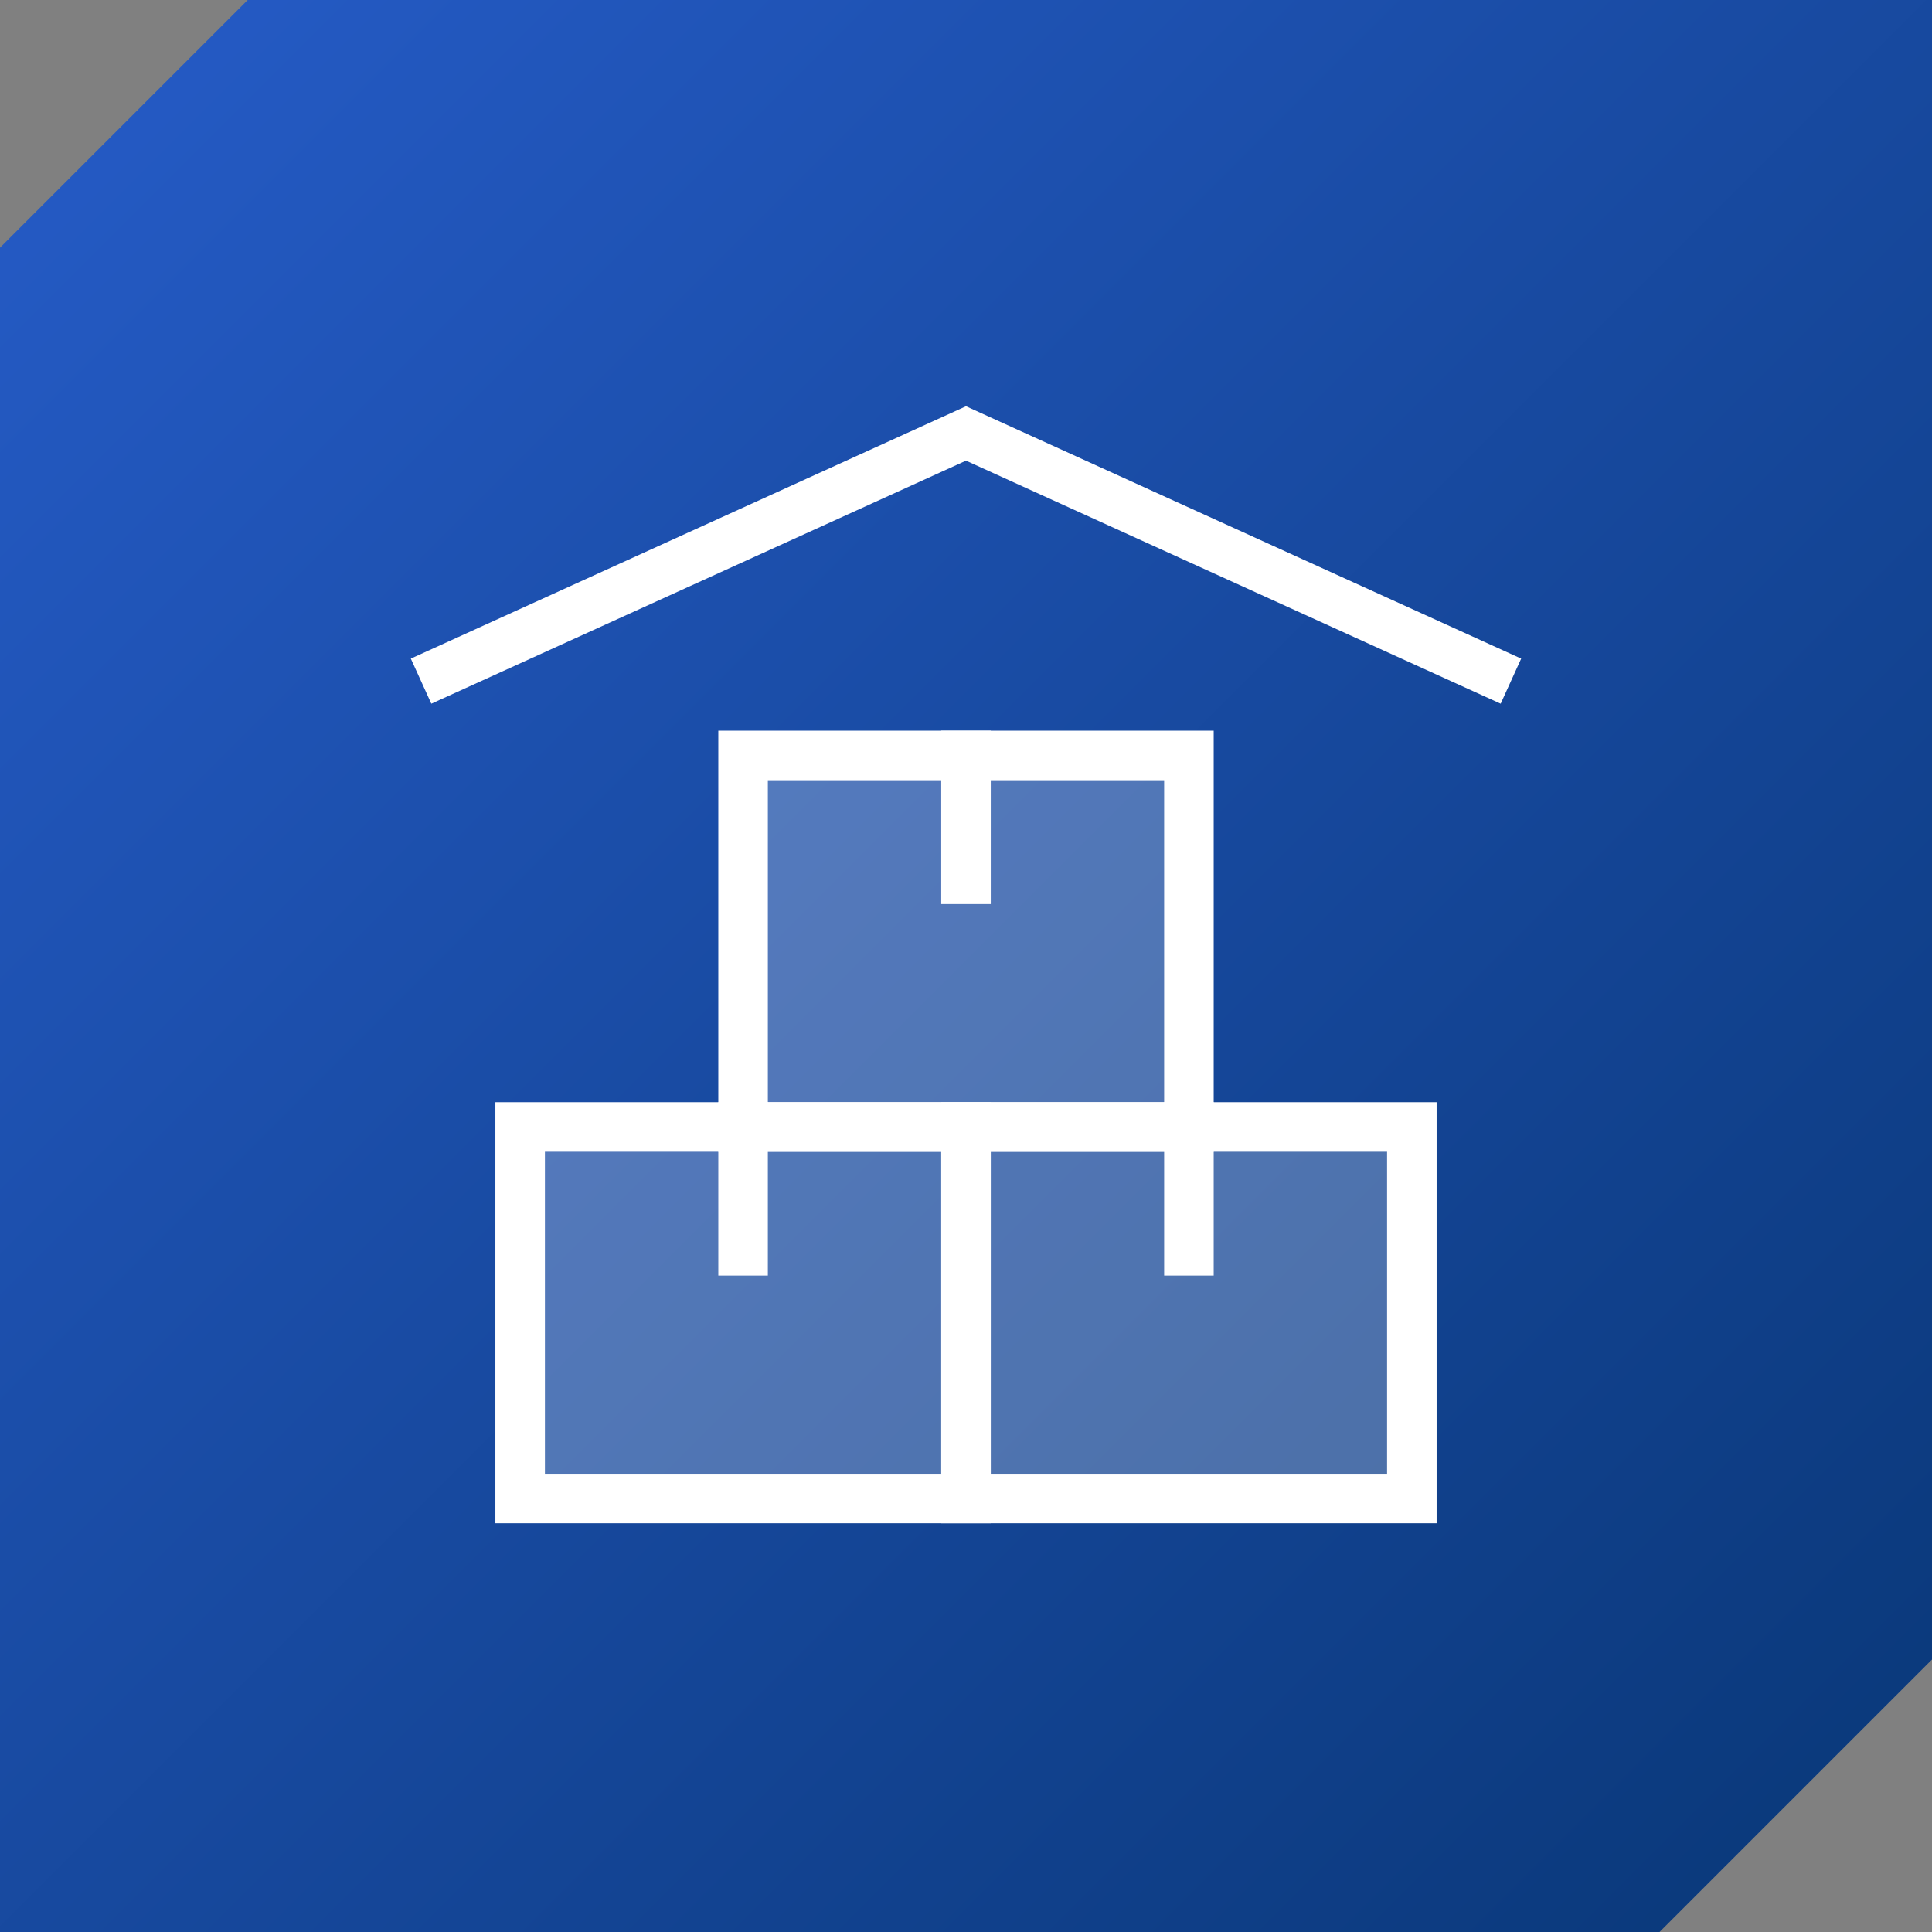<?xml version="1.0" encoding="UTF-8"?><svg id="Layer_1" xmlns="http://www.w3.org/2000/svg" xmlns:xlink="http://www.w3.org/1999/xlink" viewBox="0 0 78 78"><rect x="0" y="0" width="78" height="78" fill="#808080" stroke="none"/><defs><style>.cls-1{stroke-linecap:square;}.cls-1,.cls-2,.cls-3{stroke:#fff;stroke-width:2px;}.cls-1,.cls-3{fill:none;stroke-miterlimit:10;}.cls-2{fill:rgba(255,255,255,.25);}.cls-4{fill:url(#linear-gradient);fill-rule:evenodd;}</style><linearGradient id="linear-gradient" x1="-1159.91" y1="-1134.45" x2="-1158.91" y2="-1135.45" gradientTransform="translate(90473.31 -88487.07) scale(78 -78)" gradientUnits="userSpaceOnUse"><stop offset="0" stop-color="#265cc8"/><stop offset="1" stop-color="#093777"/></linearGradient></defs><path id="Combined-Shape-Copy" class="cls-4" d="M78,0v67l-11,11H0V10L10,0h68Z"/><rect class="cls-2" x="30" y="30.5" width="18" height="15"/><polyline class="cls-3" points="17 27.5 39 17.5 61 27.5"/><line class="cls-1" x1="39" y1="30.5" x2="39" y2="35.5"/><rect class="cls-2" x="21" y="45.5" width="18" height="15"/><line class="cls-1" x1="30" y1="45.5" x2="30" y2="50.5"/><rect class="cls-2" x="39" y="45.5" width="18" height="15"/><line class="cls-1" x1="48" y1="45.5" x2="48" y2="50.5"/></svg>